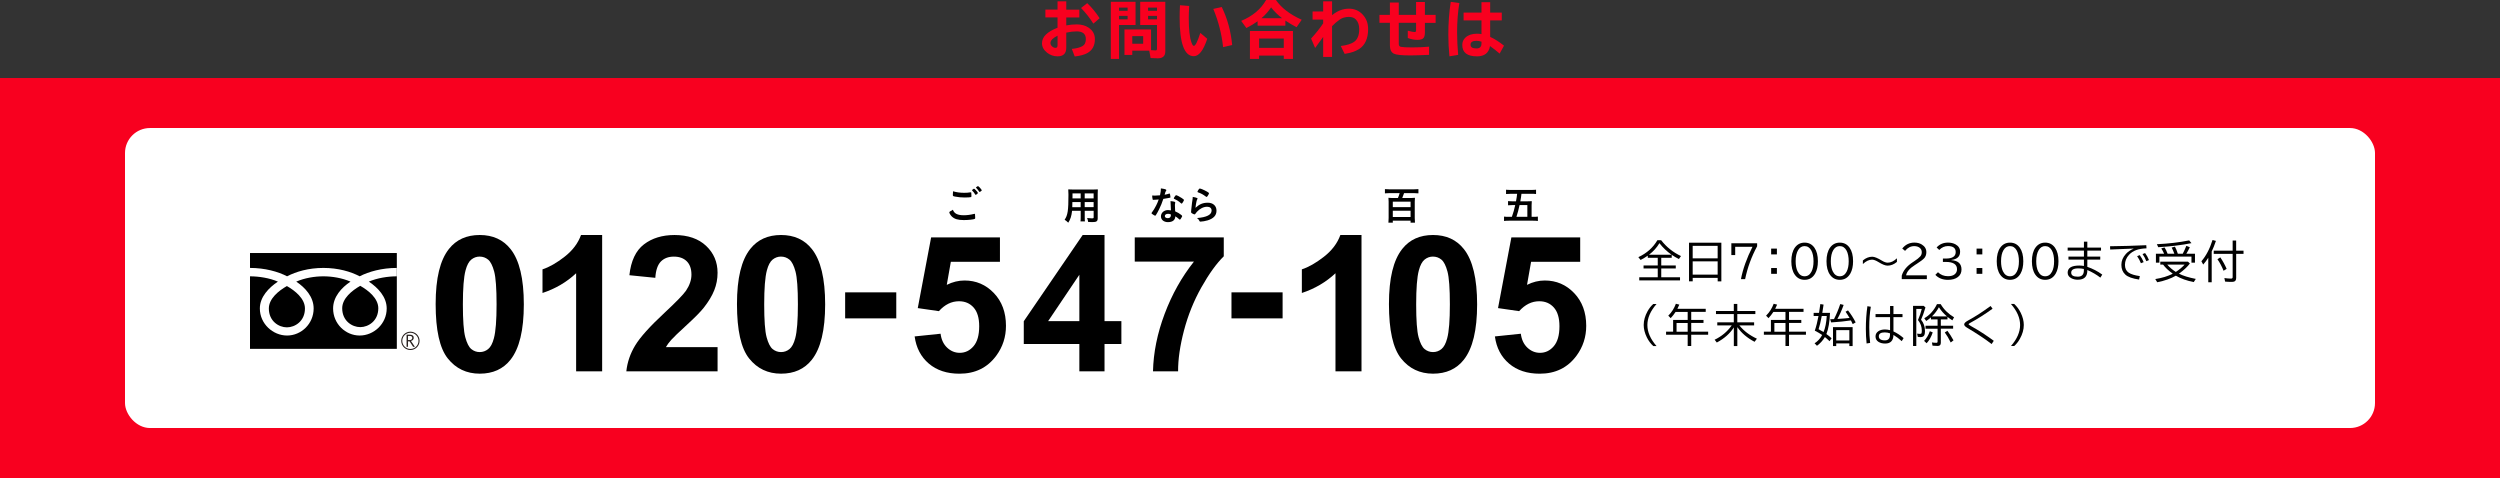 <?xml version="1.0" encoding="UTF-8"?>
<svg id="_レイヤー_2" data-name="レイヤー 2" xmlns="http://www.w3.org/2000/svg" viewBox="0 0 1000 191.21">
  <rect x="0" y="0" width="1000" height="191.21" fill="#333333" stroke="none"/>
  <defs>
    <style>
      .cls-1 {
        fill: #251e1c;
      }

      .cls-1, .cls-2, .cls-3, .cls-4 {
        stroke-width: 0px;
      }

      .cls-3 {
        fill: #f8001f;
      }

      .cls-4 {
        fill: #fff;
      }
    </style>
  </defs>
  <g id="_レイヤー_1-2" data-name="レイヤー 1">
    <rect class="cls-3" y="31.21" width="1000" height="160"/>
    <g>
      <path class="cls-3" d="M423.03.54h3.48v3.32h5.23v3.12h-5.23v3.18c1.41-.27,2.82-.4,4.21-.4,1.83,0,3.39.42,4.66,1.26,1.72,1.12,2.58,2.67,2.58,4.64,0,2.59-1.01,4.45-3.03,5.57-1.18.66-2.86,1.11-5.04,1.36l-1.16-3.03c1.75-.16,3.14-.52,4.17-1.07.96-.51,1.44-1.46,1.44-2.86,0-2.05-1.23-3.08-3.69-3.08-1.19,0-2.57.17-4.14.5v6.03c0,2.3-1.16,3.45-3.48,3.45-1.59,0-3-.5-4.24-1.49-1.32-1.07-1.99-2.32-1.99-3.75,0-2.54,2.07-4.6,6.22-6.2v-4.12h-4.86v-3.12h4.86V.54ZM423.03,14.27c-1.9.93-2.85,1.91-2.85,2.94,0,.5.21.95.64,1.34.44.4.9.59,1.38.59.55,0,.82-.32.82-.97v-3.91ZM437.34,9.45c-1.49-2.33-3.13-4.42-4.92-6.25l2.46-1.94c1.85,1.75,3.5,3.76,4.97,6.03l-2.51,2.16Z"/>
      <path class="cls-3" d="M454.22.71v9.28h-6.6v13.58h-3.29V.71h9.89ZM447.61,3.03v1.28h3.43v-1.28h-3.43ZM447.61,6.35v1.39h3.43v-1.39h-3.43ZM459.7,20.26h-6.79v1.71h-3.12v-10.18h10.63v8.27c.57.07,1.19.11,1.84.11.36,0,.54-.22.54-.67v-9.51h-6.72V.71h10.04v19.85c0,1.85-1,2.77-3.02,2.77-.94,0-1.89-.04-2.86-.12l-.54-2.96ZM457.27,14.44h-4.36v3.05h4.36v-3.05ZM459.23,3.03v1.28h3.57v-1.28h-3.57ZM459.23,6.35v1.39h3.57v-1.39h-3.57Z"/>
      <path class="cls-3" d="M482.91,15.5c-1.54,4.65-3.33,6.98-5.38,6.98-3.79,0-5.68-5.15-5.68-15.45,0-1.5.05-3.15.14-4.94l3.69.3c-.12,1.99-.18,3.6-.18,4.81,0,4.51.36,7.78,1.09,9.81.32.9.64,1.34.96,1.34.61,0,1.46-1.73,2.58-5.18l2.77,2.34ZM489.24,18.84c-.57-5.26-1.88-10.36-3.92-15.27l3.37-.77c2.26,4.59,3.65,9.66,4.18,15.21l-3.62.84Z"/>
      <path class="cls-3" d="M514.15,8.25v2.02h-11.11v-1.77c-1.15.86-2.64,1.77-4.49,2.71l-2.08-2.86c4.55-1.88,7.88-4.67,9.97-8.36h3.92c2.17,3.15,5.61,5.79,10.32,7.91l-2.06,2.98c-1.67-.87-3.16-1.75-4.47-2.64ZM517.18,12.4v11.17h-3.67v-1.32h-9.87v1.32h-3.67v-11.17h17.21ZM503.64,15.41v3.74h9.87v-3.74h-9.87ZM512.84,7.29c-1.68-1.28-3.14-2.72-4.4-4.34-1.06,1.61-2.35,3.05-3.86,4.34h8.26Z"/>
      <path class="cls-3" d="M529.28.54h3.55v5.53c2.12-1.74,4.37-2.6,6.75-2.6,2.21,0,4.06.8,5.54,2.41,1.42,1.55,2.13,3.46,2.13,5.74,0,3.79-1.22,6.47-3.65,8.02-1.42.9-3.34,1.54-5.75,1.91l-1.54-3.15c2.44-.31,4.22-.86,5.35-1.67,1.36-.98,2.03-2.68,2.03-5.11,0-1.59-.43-2.85-1.3-3.78-.66-.72-1.6-1.08-2.82-1.08-1.46,0-2.72.38-3.79,1.14-.95.68-1.94,1.53-2.96,2.56v12.3h-3.55v-7.98c-.87,1.16-1.95,2.63-3.22,4.41l-1.61-3.77c1.9-2.08,3.51-4.11,4.83-6.08v-1.51h-4.24v-3.25h4.24V.54Z"/>
      <path class="cls-3" d="M566.44.79h3.52v5.16h4.29v3.19h-4.29v3.79c0,1.11-.2,1.89-.59,2.31-.43.48-1.25.71-2.46.71s-2.48-.25-3.79-.75v-2.92c1.32.36,2.25.54,2.77.54.36,0,.54-.23.54-.7v-2.99h-6.92v8.5c0,.61.28.98.85,1.11.71.15,2.22.23,4.54.23s4.59-.1,6.73-.3v3.27c-3.39.15-5.89.23-7.5.23-3.44,0-5.63-.23-6.56-.69-1.07-.52-1.61-1.63-1.61-3.33v-9.02h-4.19v-3.19h4.19V1.02h3.55v4.93h6.92V.79Z"/>
      <path class="cls-3" d="M579.78,22.53c-.3-2.81-.45-5.7-.45-8.66,0-4.6.32-8.98.97-13.13l3.44.47c-.6,3.54-.9,7.46-.9,11.75,0,2.88.14,5.88.42,8.99l-3.49.58ZM592.59.87h3.48v4.17h4.64v3.12h-4.64v6.6c1.74.78,3.59,1.95,5.53,3.51l-1.74,3.17c-1.38-1.18-2.67-2.18-3.86-3.02-.46,2.75-2.19,4.12-5.2,4.12-3.92,0-5.89-1.52-5.89-4.57,0-1.2.44-2.2,1.32-3,1.11-.99,2.64-1.49,4.6-1.49.56,0,1.14.05,1.76.15v-5.47h-7.16v-3.12h7.16V.87ZM592.59,16.66c-.77-.23-1.42-.34-1.97-.34-1.61,0-2.41.52-2.41,1.56s.81,1.5,2.43,1.5c1.3,0,1.95-.67,1.95-2v-.73Z"/>
    </g>
    <rect class="cls-4" x="50" y="51.21" width="900" height="120" rx="10" ry="10"/>
    <g>
      <g>
        <path class="cls-2" d="M191.89,94c5.26,0,9.37,1.88,12.34,5.63,3.53,4.45,5.3,11.82,5.3,22.12s-1.78,17.66-5.34,22.16c-2.94,3.71-7.04,5.56-12.3,5.56s-9.55-2.03-12.78-6.1c-3.24-4.06-4.85-11.31-4.85-21.73s1.78-17.59,5.33-22.08c2.94-3.71,7.04-5.56,12.3-5.56ZM191.89,102.63c-1.26,0-2.38.4-3.37,1.2-.99.8-1.75,2.24-2.3,4.32-.72,2.69-1.07,7.23-1.07,13.6s.32,10.75.96,13.13c.64,2.38,1.45,3.97,2.43,4.76.98.79,2.09,1.19,3.35,1.19s2.38-.4,3.37-1.2c.99-.8,1.75-2.24,2.3-4.32.72-2.67,1.07-7.19,1.07-13.56s-.32-10.75-.96-13.13c-.64-2.38-1.45-3.98-2.43-4.78-.98-.8-2.09-1.2-3.35-1.2Z"/>
        <path class="cls-2" d="M240.86,148.54h-10.41v-39.24c-3.8,3.56-8.29,6.19-13.45,7.89v-9.45c2.72-.89,5.67-2.58,8.85-5.06s5.37-5.38,6.56-8.69h8.45v54.54Z"/>
        <path class="cls-2" d="M287.03,138.87v9.67h-36.5c.39-3.66,1.58-7.12,3.56-10.39,1.98-3.27,5.88-7.61,11.71-13.02,4.69-4.37,7.57-7.34,8.63-8.89,1.43-2.15,2.15-4.27,2.15-6.37,0-2.32-.62-4.11-1.87-5.35-1.25-1.25-2.97-1.87-5.17-1.87s-3.9.66-5.19,1.96c-1.28,1.31-2.03,3.48-2.22,6.52l-10.37-1.04c.62-5.73,2.56-9.84,5.82-12.34,3.26-2.49,7.34-3.74,12.23-3.74,5.36,0,9.57,1.45,12.63,4.33,3.06,2.89,4.59,6.48,4.59,10.78,0,2.45-.44,4.77-1.32,6.98-.88,2.21-2.27,4.53-4.17,6.95-1.26,1.61-3.53,3.92-6.82,6.93-3.29,3.01-5.37,5.01-6.24,6-.88.99-1.59,1.95-2.13,2.89h20.67Z"/>
        <path class="cls-2" d="M312.42,94c5.26,0,9.37,1.88,12.34,5.63,3.53,4.45,5.3,11.82,5.3,22.12s-1.78,17.66-5.34,22.16c-2.94,3.71-7.04,5.56-12.3,5.56s-9.55-2.03-12.78-6.1c-3.24-4.06-4.85-11.31-4.85-21.73s1.78-17.59,5.33-22.08c2.94-3.71,7.04-5.56,12.3-5.56ZM312.42,102.63c-1.26,0-2.38.4-3.37,1.2-.99.8-1.75,2.24-2.3,4.32-.72,2.69-1.07,7.23-1.07,13.6s.32,10.75.96,13.13c.64,2.38,1.45,3.97,2.43,4.76.98.79,2.09,1.19,3.35,1.19s2.38-.4,3.37-1.2c.99-.8,1.75-2.24,2.3-4.32.72-2.67,1.07-7.19,1.07-13.56s-.32-10.75-.96-13.13c-.64-2.38-1.45-3.98-2.43-4.78-.98-.8-2.09-1.2-3.35-1.2Z"/>
        <path class="cls-2" d="M338.06,127.35v-10.41h20.45v10.41h-20.45Z"/>
        <path class="cls-2" d="M365.86,134.57l10.37-1.08c.3,2.35,1.17,4.21,2.63,5.58,1.46,1.37,3.14,2.06,5.04,2.06,2.17,0,4.01-.88,5.52-2.65,1.51-1.77,2.26-4.43,2.26-7.98,0-3.33-.75-5.83-2.24-7.5-1.49-1.67-3.44-2.5-5.84-2.5-2.99,0-5.67,1.32-8.04,3.96l-8.45-1.22,5.34-28.27h27.53v9.74h-19.64l-1.63,9.23c2.32-1.16,4.69-1.74,7.11-1.74,4.62,0,8.53,1.68,11.75,5.04,3.21,3.36,4.82,7.72,4.82,13.08,0,4.47-1.3,8.46-3.89,11.97-3.53,4.79-8.44,7.19-14.71,7.19-5.01,0-9.1-1.35-12.26-4.04-3.16-2.69-5.05-6.31-5.67-10.86Z"/>
        <path class="cls-2" d="M431.74,148.54v-10.93h-22.23v-9.12l23.56-34.49h8.74v34.46h6.74v9.15h-6.74v10.93h-10.08ZM431.74,128.46v-18.56l-12.49,18.56h12.49Z"/>
        <path class="cls-2" d="M453.9,104.63v-9.67h35.61v7.56c-2.94,2.89-5.93,7.04-8.97,12.45-3.04,5.41-5.35,11.16-6.95,17.25-1.59,6.09-2.38,11.53-2.35,16.32h-10.04c.17-7.51,1.72-15.17,4.65-22.97,2.93-7.8,6.84-14.78,11.73-20.93h-23.68Z"/>
        <path class="cls-2" d="M492.59,127.35v-10.41h20.45v10.41h-20.45Z"/>
        <path class="cls-2" d="M544.6,148.54h-10.41v-39.24c-3.8,3.56-8.29,6.19-13.45,7.89v-9.45c2.72-.89,5.67-2.58,8.85-5.06s5.37-5.38,6.56-8.69h8.45v54.54Z"/>
        <path class="cls-2" d="M573.21,94c5.26,0,9.37,1.88,12.34,5.63,3.53,4.45,5.3,11.82,5.3,22.12s-1.78,17.66-5.34,22.16c-2.94,3.71-7.04,5.56-12.3,5.56s-9.55-2.03-12.78-6.1c-3.24-4.06-4.85-11.31-4.85-21.73s1.78-17.59,5.33-22.08c2.94-3.71,7.04-5.56,12.3-5.56ZM573.21,102.63c-1.26,0-2.38.4-3.37,1.2-.99.8-1.75,2.24-2.3,4.32-.72,2.69-1.07,7.23-1.07,13.6s.32,10.75.96,13.13c.64,2.38,1.45,3.97,2.43,4.76.98.79,2.09,1.19,3.35,1.19s2.38-.4,3.37-1.2c.99-.8,1.75-2.24,2.3-4.32.72-2.67,1.07-7.19,1.07-13.56s-.32-10.75-.96-13.13c-.64-2.38-1.45-3.98-2.43-4.78-.98-.8-2.09-1.2-3.35-1.2Z"/>
        <path class="cls-2" d="M597.96,134.57l10.37-1.08c.3,2.35,1.17,4.21,2.63,5.58,1.46,1.37,3.14,2.06,5.04,2.06,2.17,0,4.01-.88,5.52-2.65,1.51-1.77,2.26-4.43,2.26-7.98,0-3.33-.75-5.83-2.24-7.5-1.49-1.67-3.44-2.5-5.84-2.5-2.99,0-5.67,1.32-8.04,3.96l-8.45-1.22,5.34-28.27h27.53v9.74h-19.64l-1.63,9.23c2.32-1.16,4.69-1.74,7.11-1.74,4.62,0,8.53,1.68,11.75,5.04,3.21,3.36,4.82,7.72,4.82,13.08,0,4.47-1.3,8.46-3.89,11.97-3.53,4.79-8.44,7.19-14.71,7.19-5.01,0-9.1-1.35-12.26-4.04-3.16-2.69-5.05-6.31-5.67-10.86Z"/>
      </g>
      <g>
        <path class="cls-2" d="M385.56,86.1c1.28,0,2.7-.19,4.1-.55.08-.03.12-.03.17-.03.09,0,.14.06.17.2.05.34.08.84.08,1.36,0,.31-.03.41-.17.47-.47.25-2.57.48-4.38.48-2.35,0-3.7-.41-4.77-1.4-.51-.48-1.03-1.33-1.03-1.67,0-.23.14-.34,1.42-1.06.56,1.54,1.86,2.2,4.41,2.2ZM385.7,77.12c.9,0,1.43-.03,2.5-.19h.11c.12,0,.17.05.2.14.03.19.06.66.06,1.22,0,.36-.03.48-.12.54-.12.08-1.48.17-2.53.17-1.39,0-2.54-.11-3.84-.36-.89-.17-.94-.2-.94-.76,0-.34.03-.95.08-1.37,1.36.41,2.84.61,4.48.61ZM390.27,77.93c-.08,0-.12-.03-.17-.12-.41-.67-.69-1.04-1.23-1.59-.05-.05-.06-.08-.06-.12,0-.12.62-.62.8-.62.11,0,.3.14.69.56.5.53.87,1.03.87,1.15,0,.17-.69.75-.89.75ZM391.88,75c.48.51.83.98.83,1.12,0,.09-.05.14-.3.34-.31.23-.48.34-.58.34-.05,0-.09-.05-.16-.16-.47-.69-.73-1.01-1.2-1.48-.05-.03-.08-.09-.08-.12,0-.14.61-.58.81-.58.11,0,.34.17.67.53Z"/>
        <path class="cls-2" d="M428.83,84.34c-.22,2.04-.65,3.4-1.53,4.74-.62-.61-.84-.78-1.45-1.19,1.25-1.82,1.53-3.63,1.53-10.04,0-1.01-.02-1.5-.08-2.1.51.05.92.06,1.72.06h8.39c.83,0,1.28-.02,1.73-.06-.05.5-.06.9-.06,1.68v9.84c0,1.25-.45,1.57-2.15,1.57-.45,0-1.23-.03-1.67-.06-.08-.58-.17-.94-.42-1.58.76.09,1.4.14,1.87.14.62,0,.75-.06.75-.39v-2.62h-3.57v2.46c0,.89.02,1.37.08,1.78h-1.78c.08-.47.09-.87.09-1.76v-2.48h-3.45ZM432.27,80.82h-3.32c0,.41-.02.73-.02.94,0,.69-.02.84-.02,1.11h3.35v-2.04ZM432.27,77.37h-3.27v1.56l-.02.42h3.29v-1.98ZM437.45,79.35v-1.98h-3.57v1.98h3.57ZM437.45,82.86v-2.04h-3.57v2.04h3.57Z"/>
        <path class="cls-2" d="M462.1,79.88c-.28.02-.45.03-.64.05-.14.02-.16.02-.17.02-.12,0-.19-.05-.23-.2-.08-.25-.19-1.08-.2-1.54.17.02.62.03,1.19.03.17,0,1.4-.08,1.95-.12.27-1.26.36-1.92.36-2.76,1.61.22,2.18.41,2.18.7,0,.11-.02.14-.25.5-.12.19-.17.36-.44,1.33.73-.12,1.17-.23,1.75-.42.11-.03.16-.05.23-.05.11,0,.14.08.23.53.08.39.12.72.12.89,0,.19-.05.22-.45.31-.53.12-1.43.28-2.4.41-.58,1.75-.97,2.68-1.68,4.15-.55,1.09-.86,1.67-1.28,2.32-.12.19-.2.25-.31.25-.16,0-.59-.23-1.14-.64-.25-.17-.31-.25-.31-.36s.06-.2.27-.48c.45-.56,1.04-1.53,1.56-2.56.44-.86.59-1.22,1.04-2.45-.61.05-.65.06-1.37.11ZM467.23,88.86c-1.7,0-2.85-.94-2.85-2.32s1.2-2.51,2.81-2.51c.37,0,.55.02,1.19.11-.06-.75-.06-1.04-.12-2.5,0-.3-.03-.7-.06-1.2.8.08,1.4.17,1.7.3.12.05.19.12.19.25,0,.08-.02.14-.03.25-.08.33-.09.56-.09.98,0,.58.05,1.56.09,2.32,1.11.5,1.56.75,2.34,1.36.34.27.47.41.47.53,0,.16-.08.3-.51,1-.19.31-.33.45-.44.45q-.09,0-.53-.41c-.34-.34-.73-.61-1.28-.94,0,1.45-1.06,2.32-2.85,2.32ZM467.19,85.53c-.75,0-1.26.36-1.26.9,0,.51.47.84,1.17.84.83,0,1.26-.42,1.26-1.25,0-.12,0-.25-.02-.25-.31-.16-.73-.25-1.15-.25ZM473.03,81.1c-.19.26-.28.34-.39.34-.08,0-.14-.03-.25-.14-.39-.38-.94-.78-1.51-1.14q-.37-.23-1.06-.55c-.22-.09-.3-.16-.3-.28,0-.11.08-.25.31-.61.37-.55.47-.64.61-.64.3,0,1.45.59,2.28,1.15.67.45.87.64.87.81,0,.12-.25.59-.56,1.04Z"/>
        <path class="cls-2" d="M483.08,81.08c2.14,0,3.52,1.26,3.52,3.18s-1.17,3.13-3.51,3.88c-.84.26-2.23.51-2.85.51-.33,0-.41-.08-.62-.53-.17-.36-.36-.58-.83-.9,3.91-.31,5.85-1.31,5.85-3.01,0-.95-.67-1.51-1.79-1.51-1.42,0-2.88.73-4.09,2.03-.22.22-.42.48-.56.72-.14.23-.23.31-.37.31-.23,0-.78-.23-1.15-.51-.19-.14-.25-.25-.25-.5q0-.12.05-.5s0-.16.02-.33c.08-1,.12-1.42.31-2.82q.03-.17.14-.9s.05-.34.12-.92c.02-.14.03-.27.03-.51.75.11,1.45.28,1.75.45.12.06.19.14.17.23,0,.06-.03.11-.08.2-.17.26-.22.41-.36,1-.14.59-.36,1.96-.39,2.48,1.59-1.47,2.98-2.04,4.9-2.04ZM482.8,76.64c.61.36.8.53.8.7,0,.14-.25.61-.51,1-.25.36-.34.44-.47.44-.08,0-.12-.03-.31-.17-1.04-.79-1.87-1.25-3.04-1.65-.23-.09-.28-.12-.28-.25,0-.16.12-.42.41-.83.25-.37.36-.47.53-.47.37,0,1.9.66,2.88,1.23Z"/>
        <path class="cls-2" d="M555.81,77.25c-.65,0-1.23.03-1.84.09v-1.7c.53.06,1.09.09,1.84.09h9.72c.69,0,1.31-.03,1.84-.09v1.7c-.56-.06-1.2-.09-1.84-.09h-3.9c-.19.62-.5,1.42-.73,1.95h3.57c.58,0,1.06-.02,1.51-.08-.05.44-.08,1-.08,1.54v6.52c0,.61.03,1.25.09,1.89h-1.76v-.81h-7.11v.81h-1.76c.06-.62.09-1.17.09-1.89v-6.55c0-.53-.03-1.06-.08-1.51.42.05.89.08,1.42.08h2.37c.25-.55.47-1.14.7-1.95h-4.05ZM557.12,82.84h7.11v-2.18h-7.11v2.18ZM557.12,86.79h7.11v-2.51h-7.11v2.51Z"/>
        <path class="cls-2" d="M604.75,86.73c.59-1.67.94-2.87,1.34-4.69h-1.29c-.61,0-1.11.03-1.58.08v-1.67c.39.05.97.08,1.62.08h1.56c.28-1.56.36-2.07.45-3.01h-2.51c-.81,0-1.34.03-1.92.09v-1.73c.58.08,1,.09,1.89.09h8.22c.87,0,1.28-.02,1.89-.09v1.73c-.61-.08-1.09-.09-1.89-.09h-3.95c-.12,1.15-.19,1.54-.45,3.01h2.81c.75,0,1.25-.02,1.78-.06-.06.58-.08,1.01-.08,1.68v4.58h.69c.84,0,1.25-.02,1.82-.09v1.75c-.67-.08-1.11-.11-1.92-.11h-9.67c-.73,0-1.28.03-1.95.11v-1.75c.55.08,1,.09,1.9.09h1.23ZM610.94,86.73v-4.69h-3.12c-.37,1.76-.78,3.29-1.25,4.69h4.37Z"/>
      </g>
    </g>
    <g>
      <path class="cls-2" d="M664.5,103.12v3.06h5.81v1.21h-5.81v3.52h7.51v1.25h-16.31v-1.25h7.4v-3.52h-5.68v-1.21h5.68v-3.06h-3.99v-.86c-.87.61-1.82,1.19-2.87,1.73l-.9-1.13c3.35-1.56,5.89-3.82,7.62-6.78h1.5c2.11,2.73,4.75,4.84,7.93,6.34l-.83,1.2c-1.07-.55-2.03-1.11-2.87-1.69v1.19h-4.2ZM668.65,101.9c-1.86-1.28-3.48-2.82-4.88-4.63-1.04,1.76-2.43,3.3-4.17,4.63h9.05Z"/>
      <path class="cls-2" d="M688.54,97.08v15.47h-1.47v-1.4h-9.99v1.38h-1.47v-15.45h12.93ZM677.07,98.34v5h9.99v-5h-9.99ZM677.07,104.54v5.31h9.99v-5.31h-9.99Z"/>
      <path class="cls-2" d="M692.54,97.31h10.31v1.19c-2.28,4.24-3.88,8.62-4.8,13.16h-1.67c.78-4.08,2.32-8.39,4.61-12.93h-6.91v3.31h-1.54v-4.73Z"/>
      <path class="cls-2" d="M708.46,99.44h2.3v2.32h-2.3v-2.32ZM708.46,107.21h2.3v2.32h-2.3v-2.32Z"/>
      <path class="cls-2" d="M721.84,97.05c1.67,0,2.98.68,3.94,2.05.92,1.32,1.38,3.12,1.38,5.39,0,2.01-.37,3.65-1.1,4.93-.96,1.67-2.37,2.51-4.22,2.51-1.66,0-2.97-.69-3.93-2.06-.92-1.31-1.38-3.11-1.38-5.38s.48-4.14,1.44-5.47c.96-1.31,2.25-1.97,3.88-1.97ZM721.84,98.44c-1.08,0-1.94.52-2.58,1.57-.66,1.07-1,2.57-1,4.48,0,1.63.25,2.97.74,4,.65,1.34,1.59,2.02,2.83,2.02s2.11-.62,2.76-1.86c.55-1.05.82-2.44.82-4.16s-.29-3.23-.88-4.3c-.64-1.16-1.54-1.75-2.7-1.75Z"/>
      <path class="cls-2" d="M735.91,97.05c1.67,0,2.98.68,3.94,2.05.92,1.32,1.38,3.12,1.38,5.39,0,2.01-.37,3.65-1.1,4.93-.96,1.67-2.37,2.51-4.22,2.51-1.66,0-2.97-.69-3.93-2.06-.92-1.31-1.38-3.11-1.38-5.38s.48-4.14,1.44-5.47c.96-1.31,2.25-1.97,3.88-1.97ZM735.91,98.44c-1.08,0-1.94.52-2.58,1.57-.66,1.07-1,2.57-1,4.48,0,1.63.25,2.97.74,4,.65,1.34,1.59,2.02,2.83,2.02s2.11-.62,2.76-1.86c.55-1.05.82-2.44.82-4.16s-.29-3.23-.88-4.3c-.64-1.16-1.54-1.75-2.7-1.75Z"/>
      <path class="cls-2" d="M745.15,104.18c1.18-.99,2.43-1.49,3.74-1.49.88,0,2.17.52,3.88,1.57.88.54,1.66.81,2.33.81,1.21,0,2.43-.58,3.67-1.75v1.45c-1.18.99-2.43,1.49-3.74,1.49-.89,0-2.09-.47-3.62-1.42-1.05-.65-1.91-.98-2.59-.98-1.21,0-2.43.59-3.67,1.76v-1.45Z"/>
      <path class="cls-2" d="M760.7,111.66v-1.4c.58-2.04,2.05-3.83,4.41-5.38l.46-.3c1.21-.78,2.05-1.46,2.54-2.02.4-.44.6-1.01.6-1.69,0-.72-.28-1.3-.83-1.75-.56-.44-1.29-.67-2.18-.67-1.41,0-2.64.63-3.68,1.9l-1.12-.94c1.27-1.58,2.89-2.37,4.87-2.37,1.13,0,2.11.25,2.94.76,1.22.75,1.83,1.77,1.83,3.06,0,1-.3,1.83-.9,2.47-.53.56-1.52,1.3-2.97,2.23l-.64.41c-2.17,1.38-3.37,2.78-3.59,4.18h8.3v1.51h-10.04Z"/>
      <path class="cls-2" d="M777.15,103.42h1.19c2.62,0,3.94-.86,3.94-2.59,0-1.6-1.03-2.4-3.1-2.4-1.32,0-2.48.52-3.48,1.55l-1.05-.99c1.17-1.3,2.68-1.95,4.54-1.95,1.18,0,2.19.24,3.04.72,1.21.67,1.81,1.65,1.81,2.92,0,1.93-1.17,3.02-3.5,3.3v.08c2.71.19,4.06,1.43,4.06,3.74,0,1.27-.48,2.28-1.44,3.01-.99.76-2.32,1.13-3.97,1.13-2.13,0-3.81-.67-5.05-2l1.05-1.05c1.06,1.06,2.4,1.59,4.01,1.59,1.18,0,2.07-.25,2.68-.76.62-.51.93-1.19.93-2.02,0-1.96-1.5-2.93-4.5-2.93h-1.15v-1.35Z"/>
      <path class="cls-2" d="M790.63,99.44h2.3v2.32h-2.3v-2.32ZM790.63,107.21h2.3v2.32h-2.3v-2.32Z"/>
      <path class="cls-2" d="M804,97.05c1.67,0,2.98.68,3.94,2.05.92,1.32,1.38,3.12,1.38,5.39,0,2.01-.37,3.65-1.1,4.93-.96,1.67-2.37,2.51-4.22,2.51-1.66,0-2.97-.69-3.93-2.06-.92-1.31-1.38-3.11-1.38-5.38s.48-4.14,1.44-5.47c.96-1.31,2.25-1.97,3.88-1.97ZM804,98.44c-1.08,0-1.94.52-2.58,1.57-.66,1.07-1,2.57-1,4.48,0,1.63.25,2.97.74,4,.65,1.34,1.59,2.02,2.83,2.02s2.11-.62,2.76-1.86c.55-1.05.82-2.44.82-4.16s-.29-3.23-.88-4.3c-.64-1.16-1.54-1.75-2.7-1.75Z"/>
      <path class="cls-2" d="M818.07,97.05c1.67,0,2.98.68,3.94,2.05.92,1.32,1.38,3.12,1.38,5.39,0,2.01-.37,3.65-1.1,4.93-.96,1.67-2.37,2.51-4.22,2.51-1.66,0-2.97-.69-3.93-2.06-.92-1.31-1.38-3.11-1.38-5.38s.48-4.14,1.44-5.47c.96-1.31,2.25-1.97,3.88-1.97ZM818.07,98.44c-1.08,0-1.94.52-2.58,1.57-.66,1.07-1,2.57-1,4.48,0,1.63.25,2.97.74,4,.65,1.34,1.59,2.02,2.83,2.02s2.11-.62,2.76-1.86c.55-1.05.82-2.44.82-4.16s-.29-3.23-.88-4.3c-.64-1.16-1.54-1.75-2.7-1.75Z"/>
      <path class="cls-2" d="M833.55,96.66h1.38v2.37h5.48v1.22h-5.48v2.38h5.17v1.2h-5.17v2.91c2.12.71,4.12,1.75,5.98,3.1l-.77,1.21c-1.49-1.16-3.22-2.18-5.21-3.05v.25c0,2.43-1.27,3.64-3.81,3.64-.94,0-1.77-.18-2.48-.54-1.05-.52-1.58-1.27-1.58-2.26,0-1.91,1.54-2.87,4.62-2.87.58,0,1.21.05,1.89.16v-2.55h-6.19v-1.2h6.19v-2.38h-6.51v-1.22h6.51v-2.37ZM833.55,107.58c-.72-.15-1.44-.23-2.18-.23-1.93,0-2.89.57-2.89,1.7s.88,1.62,2.64,1.62c1.62,0,2.43-.83,2.43-2.5v-.59Z"/>
      <path class="cls-2" d="M844.02,98.5c4.95-.06,9.78-.2,14.49-.42l.09,1.26c-1.68.06-3.05.29-4.12.69-1.15.43-2.11,1.06-2.87,1.89-1.08,1.18-1.63,2.52-1.63,4.02,0,1.41.5,2.45,1.5,3.13.92.62,2.4,1.08,4.45,1.37l-.3,1.38c-2.62-.37-4.46-1.03-5.49-1.98-1.06-.97-1.59-2.27-1.59-3.9s.6-3.03,1.81-4.37c.8-.88,1.85-1.59,3.17-2.14l-.83.03c-2.42.09-5.03.2-7.83.32l-.79.03-.07-1.34ZM856.37,105.3c-.36-.95-.87-1.89-1.52-2.84l1.05-.41c.66.93,1.18,1.86,1.56,2.8l-1.08.44ZM858.53,104.47c-.39-1.02-.89-1.97-1.52-2.85l1.03-.39c.62.82,1.14,1.74,1.54,2.78l-1.05.47Z"/>
      <path class="cls-2" d="M870.33,110.28c-2,1.16-4.48,2.04-7.44,2.62l-.78-1.28c2.76-.43,5.09-1.15,6.99-2.15-1.7-1.21-2.98-2.42-3.87-3.63h-1.11v-1.17h11.07l.77.73c-1.11,1.43-2.53,2.75-4.25,3.97l-.15.1c1.68.84,3.93,1.54,6.75,2.09l-.81,1.27c-2.77-.54-5.16-1.39-7.18-2.56ZM865.63,101.49c-.03-.08-.07-.17-.12-.29-.25-.58-.59-1.19-1-1.83l1.31-.39c.44.67.85,1.51,1.23,2.52h2.69c-.36-.99-.72-1.81-1.08-2.47l1.31-.37c.4.71.77,1.59,1.1,2.64l.06.2h1.96c.52-.96,1-2.02,1.45-3.17l1.39.57c-.51,1.06-.97,1.93-1.4,2.6h3.46v3.57h-1.4v-2.42h-12.83v2.42h-1.39v-3.57h3.28ZM862.76,97.68c4.63-.21,8.93-.72,12.9-1.52l.93,1.1c-4.01.8-8.44,1.34-13.29,1.62l-.55-1.19ZM866.9,105.85c.88,1.04,2.02,2.02,3.43,2.92,1.44-.94,2.6-1.91,3.5-2.92h-6.93Z"/>
      <path class="cls-2" d="M884.68,100.62v12.28h-1.37v-9.81s-.05.08-.08.13c-.53.85-1.17,1.72-1.94,2.6l-.73-1.31c1.86-2.15,3.35-4.99,4.46-8.52l1.35.37c-.53,1.59-1.1,3-1.7,4.25ZM894.47,100.27h2.94v1.28h-2.94v9.65c0,1.04-.54,1.56-1.62,1.56s-2.04-.04-2.81-.12l-.29-1.42c.98.14,1.87.22,2.67.22.43,0,.64-.19.64-.57v-9.32h-7.57v-1.28h7.57v-4.06h1.4v4.06ZM889.43,108.31c-.67-1.69-1.49-3.23-2.45-4.62l1.15-.74c.99,1.46,1.83,2.99,2.52,4.58l-1.22.78Z"/>
      <path class="cls-2" d="M661.32,138.42c-1.05-.95-1.92-2.11-2.59-3.49-.83-1.69-1.25-3.33-1.25-4.93,0-1.82.52-3.67,1.57-5.55.63-1.13,1.39-2.08,2.27-2.86h1.3c-2.45,2.8-3.67,5.6-3.67,8.42s1.22,5.62,3.67,8.42h-1.3Z"/>
      <path class="cls-2" d="M676.49,124.77v3.2h4.91v1.21h-4.91v3.5h6.77v1.22h-6.77v4.51h-1.42v-4.51h-8.64v-1.22h2.82v-4.71h5.82v-3.2h-4.84c-.59.91-1.25,1.74-1.96,2.49l-.96-.99c1.36-1.34,2.37-2.93,3.04-4.77l1.38.35c-.27.66-.53,1.22-.78,1.68h11.34v1.23h-5.8ZM675.07,132.69v-3.5h-4.45v3.5h4.45Z"/>
      <path class="cls-2" d="M695.74,130.16c1.75,2.19,4.09,3.96,7.02,5.32l-.93,1.24c-2.94-1.53-5.24-3.49-6.9-5.87v7.57h-1.4v-7.46c-1.5,2.4-3.77,4.42-6.81,6.05l-.87-1.12c2.79-1.33,5.07-3.24,6.86-5.74h-5.8v-1.22h6.61v-3.3h-7.13v-1.22h7.13v-2.84h1.4v2.84h7.22v1.22h-7.22v3.3h6.73v1.22h-5.93Z"/>
      <path class="cls-2" d="M715.61,124.77v3.2h4.91v1.21h-4.91v3.5h6.77v1.22h-6.77v4.51h-1.42v-4.51h-8.64v-1.22h2.82v-4.71h5.82v-3.2h-4.84c-.59.91-1.25,1.74-1.96,2.49l-.96-.99c1.36-1.34,2.37-2.93,3.04-4.77l1.38.35c-.27.66-.53,1.22-.78,1.68h11.34v1.23h-5.8ZM714.2,132.69v-3.5h-4.45v3.5h4.45Z"/>
      <path class="cls-2" d="M728.88,134c-.99-.67-1.98-1.25-2.96-1.73.57-1.65,1.06-3.61,1.48-5.88h-1.94v-1.24h2.15c.18-1.12.35-2.3.52-3.53l1.3.22c-.22,1.55-.39,2.66-.51,3.31h3.08c-.13,3.56-.61,6.39-1.44,8.47.69.48,1.38,1.04,2.07,1.68l-.8,1.18c-.68-.66-1.3-1.21-1.87-1.66-.85,1.41-1.91,2.58-3.17,3.49l-.96-.99c1.23-.78,2.23-1.86,2.98-3.22l.06-.1ZM729.42,132.83c.7-1.68,1.13-3.83,1.28-6.44h-2c-.42,2.27-.84,4.04-1.27,5.29.67.35,1.33.73,1.99,1.15ZM733.59,127.66c.95-1.86,1.79-3.88,2.51-6.04l1.36.35c-.77,2.15-1.6,4.02-2.5,5.61,2.04-.12,3.66-.25,4.86-.4-.47-.81-1-1.64-1.59-2.49l.97-.53c1.19,1.52,2.21,3.12,3.07,4.8l-1.18.69c-.21-.48-.45-.97-.72-1.48-2.29.35-4.92.61-7.91.8l-.39-1.27c.85-.03,1.36-.05,1.51-.06ZM741.05,130.85v7.57h-1.31v-1.05h-5.25v1.05h-1.29v-7.57h7.85ZM734.49,132.05v4.13h5.25v-4.13h-5.25Z"/>
      <path class="cls-2" d="M746.64,137.39c-.2-1.91-.3-3.86-.3-5.86,0-3.17.21-6.19.62-9.05l1.37.22c-.42,2.4-.63,5.14-.63,8.21,0,2.16.12,4.24.35,6.25l-1.4.23ZM756,122.41h1.38v3.21h3.62v1.24h-3.62v5.71c1.38.63,2.74,1.53,4.06,2.67l-.74,1.22c-1.07-.97-2.17-1.8-3.31-2.49-.06,2.3-1.17,3.45-3.32,3.45-1.07,0-1.96-.23-2.67-.67-.8-.51-1.19-1.24-1.19-2.18,0-.86.37-1.55,1.11-2.06.69-.48,1.58-.72,2.67-.72.61,0,1.29.09,2.04.28v-5.21h-5.81v-1.24h5.81v-3.21ZM756,133.33c-.7-.25-1.4-.37-2.09-.37-1.59,0-2.38.52-2.38,1.56s.81,1.63,2.44,1.63c1.36,0,2.03-.77,2.03-2.32v-.49Z"/>
      <path class="cls-2" d="M765.21,122.34h4.27l.7.64c-.62,2.11-1.2,3.74-1.76,4.9,1.04,1.26,1.57,2.77,1.57,4.55,0,.69-.08,1.22-.23,1.58-.24.56-.77.84-1.57.84-.38,0-.74-.03-1.06-.09l-.29-1.3c.45.07.84.1,1.18.1s.54-.12.61-.35c.06-.2.09-.53.09-.99,0-1.55-.51-2.95-1.53-4.2.64-1.46,1.15-2.95,1.52-4.46h-2.19v14.85h-1.3v-16.07ZM769.64,136.36c1-1.06,1.76-2.35,2.3-3.88l1.15.48c-.61,1.82-1.42,3.27-2.44,4.34l-1.01-.94ZM772.38,126.95c-.58.52-1.21,1-1.89,1.44l-.78-1.1c2.15-1.21,3.85-3.09,5.09-5.65h1.47c1.28,2.17,3.07,3.93,5.36,5.28l-.68,1.21c-.66-.4-1.32-.86-1.96-1.38v1.01h-2.66v2.54h4.92v1.18h-4.92v5.65c0,.83-.42,1.25-1.25,1.25-.65,0-1.34-.04-2.08-.11l-.23-1.29c.64.09,1.24.14,1.79.14.31,0,.47-.16.47-.48v-5.16h-4.82v-1.18h4.82v-2.54h-2.65v-.8ZM772.77,126.57h6.03c-1.26-1.05-2.34-2.27-3.24-3.68-.71,1.33-1.64,2.56-2.79,3.68ZM780.29,137c-.78-1.61-1.58-2.95-2.38-4.02l1.06-.66c.85,1.13,1.66,2.41,2.43,3.82l-1.12.86Z"/>
      <path class="cls-2" d="M796.66,137.63c-2.47-1.93-5.76-4.12-9.87-6.57-.74-.44-1.12-.88-1.12-1.32,0-.46.53-.98,1.58-1.55,2.81-1.52,5.8-3.45,8.98-5.79l.8,1.08c-2.9,2.12-5.88,4.01-8.93,5.67-.46.25-.68.43-.67.54,0,.14.39.42,1.15.85,2.95,1.64,5.92,3.56,8.93,5.78l-.85,1.29Z"/>
      <path class="cls-2" d="M804.37,138.42c2.45-2.8,3.67-5.61,3.67-8.42s-1.22-5.61-3.67-8.42h1.3c1.06.96,1.92,2.12,2.6,3.49.83,1.69,1.25,3.33,1.25,4.93,0,1.82-.53,3.67-1.58,5.54-.63,1.14-1.38,2.09-2.27,2.87h-1.3Z"/>
    </g>
    <g>
      <g>
        <rect class="cls-2" x="100" y="101.21" width="58.73" height="38.33"/>
        <path class="cls-1" d="M160.49,136.34c0,2.02,1.64,3.67,3.67,3.67s3.67-1.65,3.67-3.67-1.65-3.67-3.67-3.67-3.67,1.64-3.67,3.67M160.91,136.35c0-1.79,1.45-3.25,3.24-3.25s3.25,1.46,3.25,3.25-1.45,3.24-3.25,3.24-3.24-1.46-3.24-3.24Z"/>
        <path class="cls-1" d="M165.94,138.72h-.7l-1.42-2.2h-.63v2.2h-.56v-4.85h1.37c.46,0,.82.11,1.09.33.27.22.4.53.4.93,0,.3-.1.56-.29.79-.2.23-.47.38-.81.47l1.55,2.32M163.19,136.03h.71c.3,0,.54-.08.73-.24.18-.16.28-.36.28-.61,0-.54-.33-.81-.99-.81h-.73v1.66Z"/>
      </g>
      <path class="cls-4" d="M114.76,130.94c-3.22,0-7.22-2.46-7.22-7.54,0-3.94,3.9-7.09,7.22-8.98,3.31,1.88,7.22,5.03,7.22,8.98,0,5.08-4,7.54-7.22,7.54M136.88,123.31c0-3.94,3.9-7.09,7.22-8.98,3.32,1.88,7.22,5.03,7.22,8.98,0,5.08-4,7.54-7.22,7.54s-7.22-2.46-7.22-7.54M158.72,107.17c-5.97,0-11.26,1.49-14.85,3.35-3.59-1.87-8.55-3.35-14.52-3.35s-10.93,1.49-14.52,3.35c-3.59-1.87-8.87-3.35-14.84-3.35v3.36c3.53,0,7.81.66,11.17,2.12-3.63,2.43-7.22,6.1-7.22,10.74,0,6.13,5.22,10.82,10.89,10.82s10.63-4.69,10.63-10.82c0-4.64-3.33-8.32-6.96-10.74,3.36-1.46,7.32-2.12,10.85-2.12s7.49.66,10.85,2.12c-3.63,2.43-6.96,6.1-6.96,10.74,0,6.13,4.97,10.82,10.63,10.82s10.81-4.69,10.81-10.82c0-4.64-3.51-8.32-7.14-10.74,3.36-1.46,7.65-2.12,11.18-2.12v-3.36Z"/>
    </g>
  </g>
</svg>